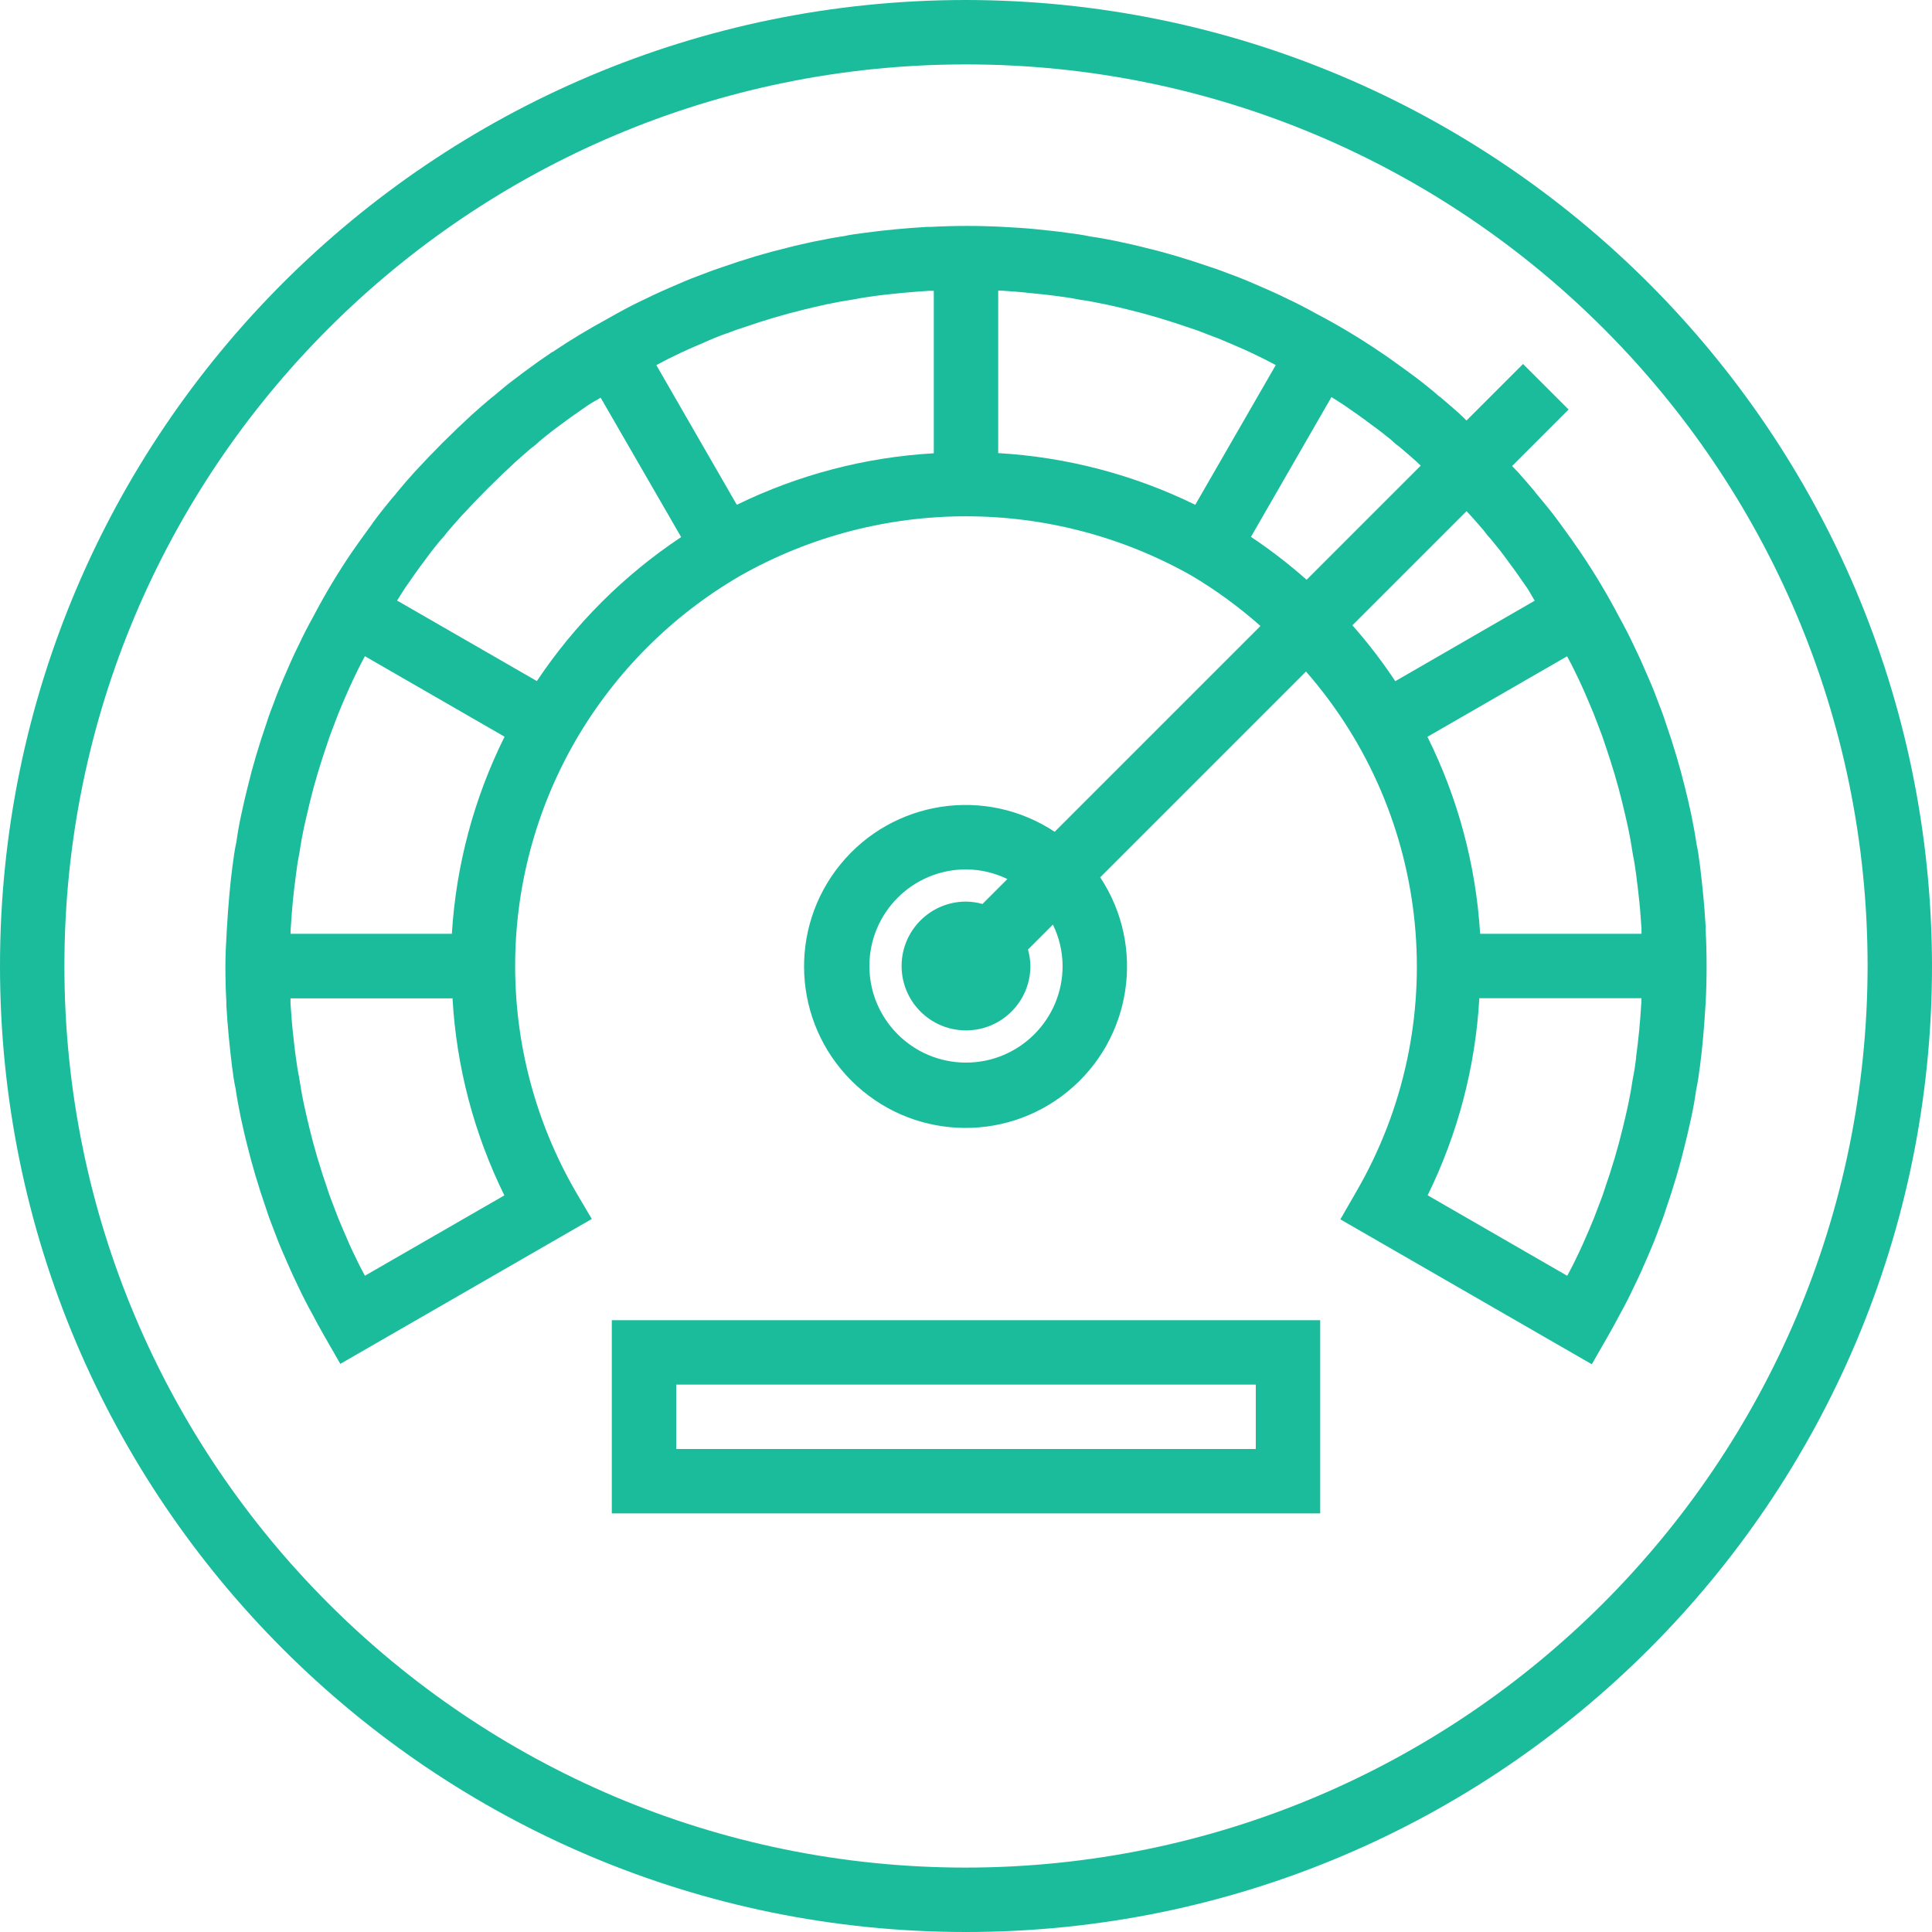<?xml version="1.0" encoding="utf-8"?>
<!-- Generator: Adobe Illustrator 16.0.0, SVG Export Plug-In . SVG Version: 6.00 Build 0)  -->
<!DOCTYPE svg PUBLIC "-//W3C//DTD SVG 1.1//EN" "http://www.w3.org/Graphics/SVG/1.1/DTD/svg11.dtd">
<svg version="1.1" id="Layer_1" xmlns="http://www.w3.org/2000/svg" xmlns:xlink="http://www.w3.org/1999/xlink" x="0px" y="0px"
	 width="480px" height="480px" viewBox="0 0 480 480" enable-background="new 0 0 480 480" xml:space="preserve">
<path fill="#1ABC9C" d="M240,0C107.453,0,0,107.453,0,240s107.453,240,240,240s240-107.453,240-240
	C479.852,107.516,372.484,0.148,240,0z M240,464C116.289,464,16,363.711,16,240S116.289,16,240,16s224,100.289,224,224
	C463.859,363.652,363.652,463.859,240,464z"/>
<path fill="#1ABC9C" d="M423.762,231.121v-0.961c-0.168-2.559-0.336-5.129-0.586-7.594c-0.246-2.461-0.504-5-0.801-7.352
	c-0.27-2.063-0.543-4.125-0.895-5.598c-0.344-2.402-0.801-4.801-1.313-7.328l-0.238-1.074c-0.418-1.902-0.859-3.855-1.313-5.598
	c-1.234-5.059-2.816-10.402-4.801-16.113c-0.535-1.695-1.152-3.297-1.703-4.703c-0.801-2.176-1.648-4.344-2.57-6.402
	c-1.184-2.797-2.398-5.496-3.621-8c-1.121-2.398-2.328-4.742-3.531-6.895c-2.922-5.598-6.168-11.027-9.711-16.258l-0.16-0.223
	v-0.039c-0.152-0.223-0.313-0.434-0.473-0.664c-1.094-1.602-2.207-3.199-3.344-4.727l-1.117-1.539
	c-1.547-2.145-3.203-4.215-5.418-6.848c-0.363-0.406-0.703-0.836-1.016-1.285c-1.258-1.496-2.594-3.012-4-4.602
	c-0.48-0.52-1-1.023-1.48-1.535l14.039-14.043l-11.313-11.309l-14.047,14.047c-0.633-0.602-1.207-1.191-1.855-1.785
	c-1.426-1.254-2.848-2.52-4.625-4c-0.168-0.121-0.344-0.246-0.574-0.43c-0.234-0.188-0.512-0.426-0.914-0.801
	c-2.07-1.73-4.145-3.367-6.137-4.801l-0.117-0.09l-1.602-1.16c-1.855-1.352-3.695-2.688-5.598-3.949
	c-5.191-3.523-10.582-6.746-16.137-9.656c-2.328-1.289-4.656-2.504-6.848-3.52c-2.715-1.352-5.426-2.535-8.113-3.68
	c-2.176-0.961-4.352-1.832-6.574-2.633c-1.523-0.586-3.051-1.168-4.449-1.602c-5.945-2.055-11.289-3.641-16.191-4.801
	c-2.066-0.543-4.203-1.008-6.914-1.598c-2.398-0.504-4.801-0.945-6.688-1.191c-1.977-0.434-3.953-0.695-6.121-0.977
	c-2.398-0.336-4.895-0.586-7.438-0.848c-2.547-0.266-5.066-0.41-8.098-0.578c-6.063-0.328-12.137-0.328-18.199,0h-0.902
	c-2.57,0.168-5.145,0.336-7.699,0.586c-2.551,0.246-4.973,0.504-7.574,0.863c-1.969,0.258-3.945,0.52-5.359,0.848
	c-2.402,0.352-4.801,0.801-7.891,1.441c-2.07,0.465-4.207,0.926-6.125,1.438c-5.051,1.211-10.402,2.793-16.121,4.801
	c-1.602,0.512-3.145,1.098-4.711,1.695c-2.176,0.801-4.352,1.656-6.402,2.578c-2.809,1.184-5.52,2.398-8,3.625
	c-2.398,1.109-4.734,2.328-6.902,3.527c-0.848,0.445-1.672,0.949-2.512,1.406c-4.695,2.563-9.328,5.32-13.73,8.305h-0.109
	l-0.875,0.625c-1.598,1.066-3.148,2.16-4.652,3.285l-1.555,1.137c-1.078,0.801-2.145,1.602-3.246,2.449
	c-1.105,0.848-2.273,1.84-3.563,2.93c-0.16,0.156-0.336,0.305-0.52,0.438l-0.801,0.617c-1.422,1.191-2.848,2.457-4.598,4
	c-4.969,4.559-9.793,9.375-14.402,14.398c-1.344,1.504-2.68,3.016-4.191,4.848c-0.387,0.535-0.813,1.039-1.27,1.512
	c-1.723,2.074-3.359,4.145-4.801,6.129l-0.074,0.09v0.055l-1.133,1.551c-1.352,1.867-2.699,3.715-4,5.602
	c-3.523,5.184-6.746,10.566-9.656,16.121c-1.289,2.328-2.496,4.656-3.52,6.863c-1.355,2.711-2.539,5.406-3.691,8.113
	c-0.949,2.176-1.82,4.344-2.527,6.316c-0.621,1.602-1.238,3.203-1.703,4.707c-2.039,5.918-3.625,11.254-4.801,16.199
	c-0.488,1.887-0.926,3.84-1.344,5.742l-0.254,1.137c-0.52,2.402-0.953,4.848-1.191,6.695c-0.457,2.074-0.73,4.137-0.992,6.137
	c-0.328,2.402-0.586,4.922-0.801,7.402c-0.219,2.477-0.418,5.047-0.594,8.133C56.191,233.816,56,236.895,56,240
	s0.078,6.207,0.238,8.879v0.961c0.168,2.559,0.336,5.129,0.586,7.594c0.246,2.461,0.504,5,0.801,7.352
	c0.27,2.063,0.543,4.125,0.895,5.598c0.344,2.402,0.801,4.801,1.313,7.328l0.238,1.074c0.418,1.902,0.859,3.855,1.313,5.598
	c1.234,5.059,2.816,10.402,4.801,16.113c0.535,1.695,1.152,3.297,1.703,4.703c0.801,2.176,1.648,4.344,2.57,6.402
	c1.184,2.797,2.398,5.496,3.621,8c1.121,2.398,2.328,4.742,3.539,6.91c0.918,1.77,1.926,3.609,2.934,5.367l4,6.969l62.473-36
	L142.992,296c-20.008-34.652-20.008-77.348,0-112c9.859-17.012,23.996-31.148,41.008-41.008c34.754-19.625,77.246-19.625,112,0
	c6.105,3.621,11.852,7.82,17.16,12.535l-51.129,51.129c-17.18-11.371-40.176-7.883-53.211,8.07s-11.867,39.188,2.699,53.754
	s37.801,15.734,53.754,2.699s19.441-36.031,8.07-53.211l51.129-51.129c31.418,35.922,36.461,87.867,12.535,129.16l-4,6.945
	l62.473,36l4-6.969c1.008-1.762,2.016-3.602,2.855-5.207c1.289-2.328,2.496-4.656,3.52-6.867c1.352-2.711,2.535-5.406,3.688-8.109
	c0.953-2.176,1.824-4.344,2.527-6.32c0.625-1.602,1.242-3.199,1.707-4.703c2.039-5.922,3.621-11.258,4.797-16.203
	c0.488-1.887,0.93-3.84,1.348-5.742l0.254-1.137c0.52-2.398,0.953-4.848,1.191-6.695c0.457-2.07,0.73-4.137,0.992-6.137
	c0.328-2.398,0.586-4.918,0.801-7.398s0.414-5.051,0.594-8.137c0.176-3.09,0.246-6.215,0.246-9.32S423.922,233.793,423.762,231.121z
	 M403.055,199.441c0.441,1.711,0.801,3.48,1.219,5.207l0.223,1.031c0.441,2.055,0.801,4.113,1.207,6.746
	c0.352,1.598,0.555,3.199,0.801,4.91c0.313,2.215,0.535,4.512,0.801,6.832c0.129,1.23,0.223,2.48,0.313,3.68
	c0.078,1.023,0.145,2.008,0.207,2.871v0.84V232h-40.09c-1.043-17.027-5.496-33.672-13.094-48.945l34.695-20
	c0.719,1.359,1.441,2.68,2.152,4.211c1.199,2.398,2.254,4.797,3.344,7.398c0.801,1.832,1.535,3.656,2.273,5.68
	c0.496,1.289,1,2.559,1.496,4.113C400.473,189.879,401.922,194.754,403.055,199.441z M255.871,72.801
	c2.289,0.23,4.586,0.457,7.082,0.801c1.551,0.207,3.086,0.398,5.199,0.84c2.055,0.285,4.121,0.664,6.711,1.215
	c1.879,0.414,3.809,0.848,5.816,1.359c4.543,1.105,9.41,2.543,15.09,4.504c1.27,0.391,2.477,0.871,4.078,1.488
	c1.832,0.656,3.656,1.391,5.602,2.238c2.48,1.051,4.895,2.098,7.512,3.41c1.328,0.617,2.664,1.352,4,2.047l-20,34.711
	c-15.305-7.492-31.949-11.855-48.961-12.84V72.207h0.801C251.199,72.375,253.551,72.527,255.871,72.801z M180.543,82.855
	c1.211-0.465,2.402-0.945,3.906-1.406c5.461-1.891,10.328-3.328,15.008-4.465c1.871-0.48,3.801-0.914,6.207-1.441
	c2.063-0.438,4.129-0.801,6.742-1.207c1.555-0.336,3.098-0.527,4.93-0.801c2.207-0.305,4.504-0.527,6.801-0.758
	c2.297-0.234,4.703-0.387,6.582-0.52H232v40.359c-17,0.969-33.637,5.32-48.938,12.797l-20-34.703c1.363-0.719,2.68-1.438,4.219-2.16
	c2.398-1.207,4.797-2.254,7.406-3.344c1.809-0.848,3.633-1.582,5.855-2.391V82.855z M73.535,217.266
	c0.207-1.602,0.41-3.203,0.863-5.418c0.297-2.055,0.664-4.113,1.09-6.105l0.238-1.094c0.387-1.727,0.801-3.496,1.25-5.328
	c1.102-4.566,2.551-9.441,4.496-15.074c0.422-1.352,0.926-2.621,1.496-4.102c0.664-1.832,1.391-3.656,2.23-5.602
	c1.059-2.48,2.113-4.887,3.418-7.512c0.613-1.328,1.352-2.672,2.047-4l34.695,20c-7.598,15.281-12.051,31.934-13.094,48.969H72.199
	c0-0.273,0-0.512,0-0.801c0.152-2.398,0.305-4.75,0.535-7.063C72.969,221.824,73.215,219.551,73.535,217.266z M90.664,316.953
	c-0.719-1.359-1.441-2.68-2.152-4.211c-1.199-2.398-2.254-4.797-3.344-7.398c-0.801-1.832-1.535-3.656-2.273-5.68
	c-0.496-1.289-1-2.559-1.496-4.113c-1.871-5.43-3.32-10.305-4.453-14.992c-0.441-1.711-0.801-3.48-1.219-5.207l-0.223-1.031
	c-0.441-2.055-0.801-4.113-1.207-6.746c-0.352-1.598-0.555-3.199-0.801-4.91c-0.313-2.215-0.535-4.512-0.801-6.832
	c-0.129-1.23-0.223-2.48-0.313-3.68c-0.078-1.023-0.145-2.008-0.207-2.871v-0.801c0-0.152,0-0.297,0-0.441h40.25
	c0.973,17.016,5.352,33.66,12.879,48.953L90.664,316.953z M133.383,169.207l-34.727-20c0.68-1.055,1.313-2.129,2.023-3.199
	l0.207-0.281c1.434-2.086,2.875-4.168,4.57-6.398c1.328-1.848,2.734-3.625,3.703-4.801c0.73-0.75,1.406-1.551,2.023-2.398
	c1.145-1.375,2.402-2.754,3.512-4c4.23-4.609,8.719-9.098,13.473-13.465c1.313-1.152,2.617-2.313,3.566-3.121l1.328-1.031
	c0.305-0.246,0.594-0.516,0.867-0.801c1.766-1.48,3.535-2.879,5.543-4.328c2.223-1.68,4.449-3.199,6.617-4.711
	c1-0.68,2.125-1.223,3.141-1.879l20,34.641C155.035,142.871,142.852,155.031,133.383,169.207z M310.793,133.383l20-34.727
	c1.023,0.656,2.07,1.273,3.078,1.961c2.207,1.52,4.426,3.047,6.793,4.848c1.84,1.313,3.602,2.711,4.871,3.742
	c0.418,0.402,0.855,0.801,1.273,1.129c0.414,0.328,0.801,0.633,1.078,0.84c1.305,1.098,2.609,2.258,4.043,3.512
	c0.352,0.328,0.688,0.672,1.047,1l-28.352,28.352C320.262,140.176,315.641,136.617,310.793,133.383z M264,240
	c0,13.254-10.746,24-24,24s-24-10.746-24-24s10.746-24,24-24c3.563,0.016,7.078,0.836,10.281,2.398l-6.191,6.195
	c-1.332-0.379-2.707-0.578-4.09-0.594c-8.836,0-16,7.164-16,16s7.164,16,16,16s16-7.164,16-16c-0.02-1.383-0.219-2.758-0.602-4.09
	l6.195-6.191C263.16,232.922,263.984,236.434,264,240z M336,155.352L364.352,127c0.297,0.328,0.617,0.641,0.914,0.961
	c1.223,1.375,2.445,2.75,3.336,3.801c0.535,0.758,1.125,1.477,1.766,2.148c1.473,1.77,2.871,3.531,4.32,5.539l0.105,0.152
	c1.598,2.125,3.086,4.254,4.621,6.488c0.691,1.008,1.227,2.117,1.883,3.148l-34.641,20C343.426,164.371,339.867,159.73,336,155.352z
	 M406.504,262.734c-0.207,1.602-0.406,3.203-0.863,5.418c-0.297,2.055-0.664,4.113-1.09,6.105l-0.238,1.094
	c-0.383,1.727-0.801,3.496-1.25,5.328c-1.102,4.566-2.551,9.441-4.496,15.074c-0.422,1.352-0.926,2.621-1.496,4.102
	c-0.664,1.832-1.391,3.656-2.23,5.602c-1.055,2.48-2.113,4.887-3.414,7.512c-0.617,1.336-1.355,2.664-2.051,4l-34.68-20
	c7.516-15.301,11.879-31.953,12.84-48.969h40.266v0.801c-0.152,2.398-0.305,4.75-0.535,7.063c-0.234,2.313-0.48,4.586-0.801,6.871
	H406.504z"/>
<path fill="#1ABC9C" d="M152,376h176v-48H152V376z M168,344h144v16H168V344z"/>
</svg>
